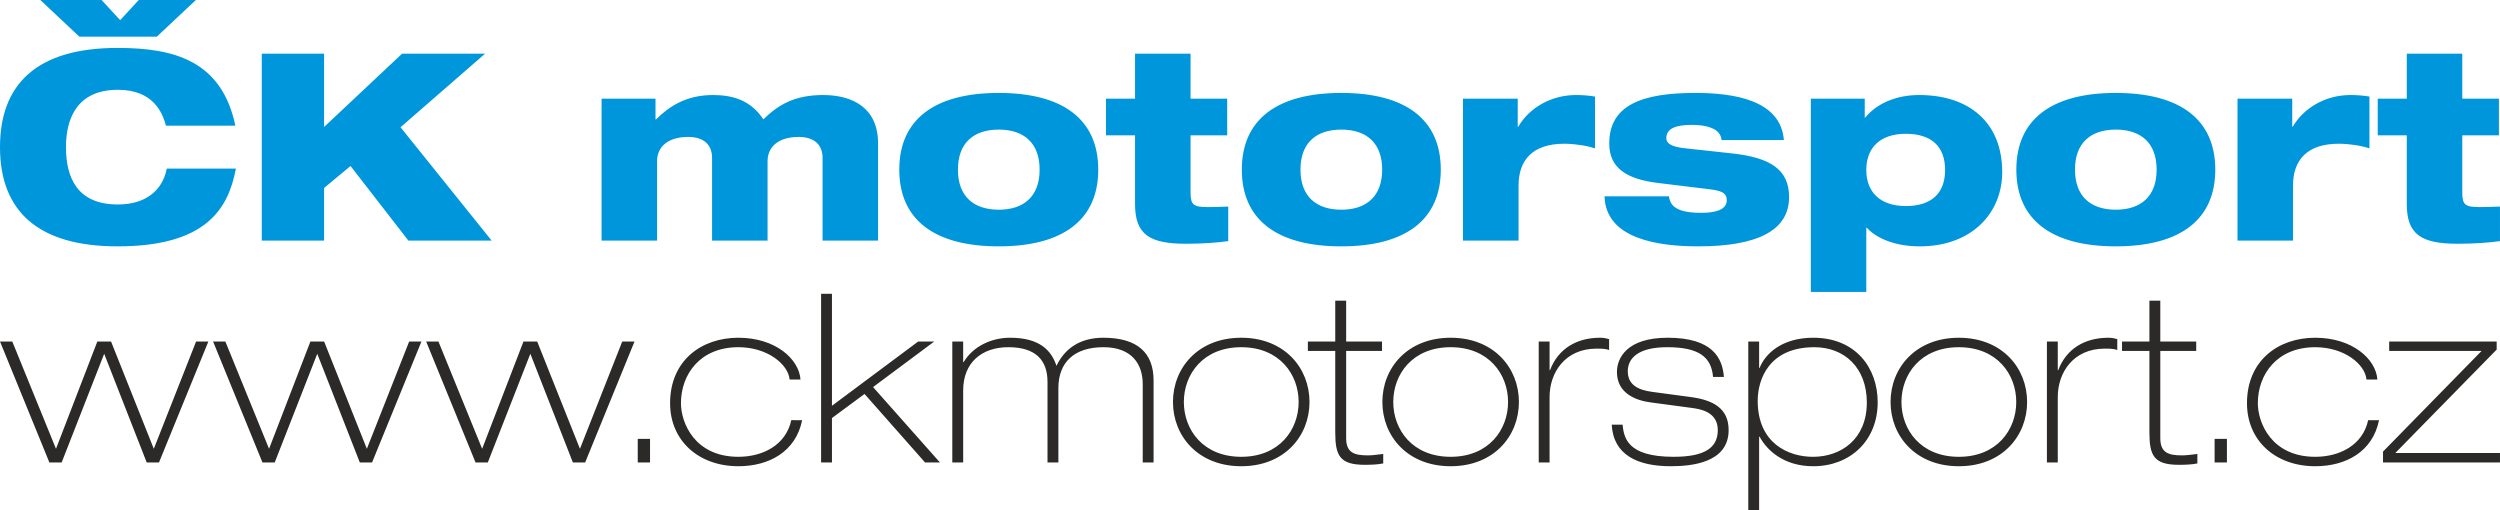 <?xml version="1.0" encoding="UTF-8"?>
<!DOCTYPE svg  PUBLIC '-//W3C//DTD SVG 1.1//EN'  'http://www.w3.org/Graphics/SVG/1.1/DTD/svg11.dtd'>
<svg width="200mm" height="40.812mm" clip-rule="evenodd" fill-rule="evenodd" image-rendering="optimizeQuality" shape-rendering="geometricPrecision" text-rendering="geometricPrecision" version="1.1" viewBox="0 0 2e4 4081.2" xml:space="preserve" xmlns="http://www.w3.org/2000/svg">
 <defs>
  <style type="text/css">
   <![CDATA[
    .fil1 {fill:#2B2A29}
    .fil0 {fill:#0096DB}
   ]]>
  </style>
 </defs>
 
  
  
   <path class="fil0" d="m1334.2 1348.8c-33.52 173.75-167.52 287.01-391.72 287.01-322.45 0-414.69-211.62-414.69-458.71 0-247.2 102.56-458.72 414.69-458.72 282.75 0 356.08 180.16 385.34 286.86h555.1c-108.95-517.44-485.94-621.9-942.6-621.9-649.3-0.1-940.33 293.09-940.33 793.76 0 515.2 307.81 793.75 940.33 793.75 708.05-0.09 886.01-299.56 946.91-622.05h-553.03zm-699.54-1055.6h619.94l312.15-293.17h-456.75l-148.76 161.2-148.64-161.2h-490l312.06 293.17zm1459.5 1631.5h498.52v-420.97l211.52-175.88 462.87 596.85h666.01l-728.81-906.76 676.44-588.69h-663.93l-624.1 586.55v-586.55h-498.52v1495.4zm2718.5 0h444.01v-634.6c0-115.14 85.87-194.73 249.27-194.73 119.37 0 190.65 58.58 190.65 167.63v661.7h443.94v-634.6c0-115.14 85.87-194.73 249.24-194.73 119.47 0 190.68 58.58 190.68 167.63v661.7h443.92v-779.01c0-282.77-203.19-385.44-439.71-385.44-226.33-0.09-358.26 77.44-477.63 194.76-100.52-152.8-244.96-194.76-402.18-194.76-215.63-0.09-349.75 90.07-456.44 194.76h-4.33v-165.54h-431.42v1135.2zm2381.6-567.58c0 402.2 282.68 613.76 795.84 613.76 513.16-0.09 795.89-211.56 795.89-613.68 0-402.19-282.73-613.73-795.89-613.73-513.08 0-795.84 211.54-795.84 613.65zm795.84-320.3c201.12 0 326.87 106.7 326.87 320.38 0 213.51-125.75 320.5-326.87 320.5-201.04-0.11-326.68-106.89-326.68-320.5 0-213.68 125.64-320.38 326.68-320.38zm857.84 46.05h232.45v550.9c0 244.94 119.26 316.26 408.32 316.26 129.79-0.1 247.1-8.46 337.31-21.03v-276.35c-58.77 1.9-102.69 4.02-157.19 4.02-119.37 0-144.43-14.64-144.43-117.31v-456.49h293.18v-293.4h-293.18v-360.22h-444.01v360.22h-232.45v293.4zm1086.7 274.25c0 402.2 282.73 613.76 795.81 613.76 513.3-0.09 795.83-211.56 795.83-613.68 0-402.19-282.53-613.73-795.83-613.73-513.08 0-795.81 211.54-795.81 613.65zm795.81-320.3c201.2 0 326.93 106.7 326.93 320.38 0 213.51-125.73 320.5-326.93 320.5-201.17-0.11-326.65-106.89-326.65-320.5 0-213.68 125.48-320.38 326.65-320.38zm973.58 887.88h444.41v-439.67c0-205.25 112.99-335.13 366.24-335.13 84.02-0.1 188.43 16.77 245.31 37.54v-414.81c-44.12-8.16-102.68-12.38-150.94-12.38-201.18-0.09-374.79 102.67-463 253.48l-4.16-0.09v-224.17h-437.86v1135.2zm1132.1-353.99c10.68 343.68 435.79 400.17 749.98 400.17 471.27-0.09 726.59-125.67 726.59-393.71 0-222.12-150.58-316.34-456.48-349.86l-383.13-41.85c-112.99-12.75-142.63-44.01-142.63-79.65 0-77.54 75.49-106.73 203.31-106.73 56.46-0.08 115.07 6.19 159.12 25.08 44.13 16.71 75.48 48.14 79.64 96.26l498.46-0.05c-25.16-322.4-406.49-376.9-707.98-376.9-425.13 0-689.04 96.35-689.04 404.25 0 192.61 131.96 284.95 391.73 316.3l395.89 48.14c108.87 12.56 152.57 29.37 152.57 90.18 0 81.63-104.39 100.33-202.89 100.33-96.47 0-157.12-12.5-197.03-35.41-39.68-21.01-56.57-54.5-62.77-96.45l-515.34-0.1zm1650.5 764.56h443.72v-513.23h4.49c75.1 83.91 225.99 148.84 422.7 148.84 416.9-0.09 660.13-266.04 660.13-594.81 0-393.89-262.2-615.82-664.27-615.82-180.16-0.09-336.89 64.95-431.31 180.09l-4.15-0.07v-150.8h-431.31v1545.8zm443.72-976c0-175.86 108.88-288.98 316.26-288.98 203.33 0 314.23 100.47 314.23 288.98 0 188.54-110.9 289.13-314.23 289.13-207.38-0.08-316.26-113.07-316.26-289.13zm1200.3-2.15c0 402.2 282.8 613.76 795.82 613.76 512.96-0.09 795.83-211.56 795.83-613.68 0-402.19-282.87-613.73-795.83-613.73-513.02 0-795.82 211.54-795.82 613.65zm795.82-320.3c201.17 0 326.6 106.7 326.6 320.38 0 213.51-125.43 320.5-326.6 320.5-201.25-0.11-326.6-106.89-326.6-320.5 0-213.68 125.35-320.38 326.6-320.38zm973.57 887.88h444.06v-439.67c0-205.25 113.02-335.13 366.59-335.13 83.7-0.1 188.42 16.77 244.96 37.54v-414.81c-44.13-8.16-102.64-12.38-150.57-12.38-201.16-0.09-375.18 102.67-463.06 253.48l-4.1-0.09v-224.17h-437.88v1135.2zm1121.8-841.83h232.53v550.9c0 244.94 119.16 316.26 408.25 316.26 129.87-0.1 247.03-8.46 337.26-21.03v-276.35c-58.93 1.9-102.65 4.02-157.11 4.02-119.56 0-144.64-14.64-144.64-117.31v-456.49h293.15v-293.4h-293.15v-360.22h-443.76v360.22h-232.53v293.4z"/>
   <path class="fil1" d="m447.86 3590.3-349.57-858.15h-98.29l394.97 967.34h98.29l340.21-869.19 340.02 869.19h98.43l394.99-967.34h-98.25l-338.32 858.15-342-858.15h-109.73l-330.75 858.15zm1704.6 0-349.58-858.15h-98.2l394.86 967.34h98.3l340.21-869.19 340.28 869.19h98.19l395.01-967.34h-98.28l-338.31 858.15-342.01-858.15h-109.74l-330.73 858.15zm1704.7 0-349.61-858.15h-98.29l395 967.34h98.27l340.2-869.19 340.27 869.19h98.29l394.88-967.34h-98.25l-338.3 858.15-342.02-858.15h-109.73l-330.71 858.15zm1244.8 109.19h98.29v-188.75h-98.29v188.75zm1302-663.19c-11.5-164.34-200.37-334.46-497.02-334.46-296.6 0-546.22 183.21-546.22 523.64 0 300.42 228.67 504.34 546.22 504.34 243.78 0 459.06-115.09 510.22-368.26l-86.91-0.32c-43.57 200.51-228.73 293.14-423.31 293.14-349.59 0-459.3-272.18-459.3-428.9 0-230.49 153.14-447.89 459.3-447.89 232.46 0 398.61 136.11 410.07 258.71h86.95zm164.77 663.19h86.92v-355.16l260.72-192.61 483.88 547.77h119.03l-534.75-602.86 489.43-364.48h-128.57l-689.74 514v-895.75h-86.92v1349.1zm1049.7 0h86.97v-576.35c0-222.87 149.35-345.55 361.06-345.55 222.99 0 313.59 107.46 313.59 277.68v644.22h87v-594.97c0-204.25 124.69-326.93 360.87-326.93 226.84 0 313.85 136.11 313.85 294.56v627.34h86.89v-655.57c0-217.4-124.71-342.08-402.46-342.08-175.89 0-304.29 77.5-374.34 224.93-39.69-120.94-132.29-224.93-370.4-224.93-153.06 0-296.72 69.88-372.2 194.64h-3.86v-164.33h-86.97v967.34zm1765.3-483.7c0 272.19 200.43 514.03 546.34 514.03 345.65 0 545.95-241.84 545.95-514.03 0-272.14-200.3-513.95-545.95-513.95-345.91 0-546.34 241.81-546.34 513.95zm87.07 0c0-220.8 152.99-438.2 459.27-438.2 305.98 0 459.03 217.4 459.03 438.2 0 221.19-153.05 438.59-459.03 438.59-306.22 0-459.35-217.4-459.27-438.59zm1211.2-483.64h-219.12v75.41h219.12v650.45c0 185.03 34.11 260.45 236.36 260.45 47.19 0 101.98-1.74 147.46-11.01v-75.83c-39.67 3.81-81.32 11.42-120.96 11.42-107.8 0-175.69-18.96-175.69-138.17v-697.31h286.96v-75.41h-286.96v-326.94h-87.17v326.94zm376.94 483.64c0 272.19 200.51 514.03 546.39 514.03s546.05-241.84 546.05-514.03c0-272.14-200.17-513.95-546.05-513.95s-546.39 241.81-546.39 513.95zm87.16 0c0-220.8 152.92-438.2 459.23-438.2 305.89 0 459.23 217.4 459.23 438.2 0 221.19-153.34 438.59-459.23 438.59-306.31 0-459.23-217.4-459.23-438.59zm1163.7 483.7h86.84v-523.29c0-196.37 124.71-387.25 376.19-387.25 54.8-0.36 79.23 3.47 99.93 11.08v-86.86c-26.18-7.59-45.13-11.33-71.68-11.33-188.78 0-336.21 88.83-400.7 259.03h-3.74v-228.72h-86.84v967.34zm1481.4-683.81c-11.02-151.25-90.57-313.84-449.53-313.84-329.08 0-406.23 164.33-406.23 274.19 0 171.94 152.97 228.4 272.17 243.55l340.03 45.53c113.34 15.15 194.62 64.07 194.62 175.67 0 137.86-98.18 213.6-353.44 213.6-376.23 0-396.85-156.71-408.27-256.98h-86.77c13.09 241.84 206 332.42 472.31 332.42 164.67 0 463.01-26.52 463.01-289.04 0-174.01-122.68-240.14-304.22-264.58l-307.99-41.3c-115.41-15.24-194.62-58.95-194.62-164.75 0-99.85 77.51-192.56 315.56-192.56 251.53 0 353.45 77.5 366.6 238.09h86.77zm195.03 1065.6h86.77v-587.72h3.8c56.87 106.05 190.9 236.3 428.94 236.3 294.88 0 515.75-203.92 515.75-511.96 0-274.21-175.75-516.02-515.75-516.02-249.45 0-383.8 126.74-428.94 241.81h-3.8v-211.5h-86.77v1349.1zm528.76-1303.6c240.19 0 419.64 164.34 419.64 441.99 0 294.9-207.71 434.8-430.64 434.8-196.71 0-442.33-107.85-442.33-447.87 0-171.88 90.57-428.92 453.33-428.92zm609.48 438.2c0 272.19 200.52 514.03 546.41 514.03 345.87 0 546.05-241.84 546.05-514.03 0-272.14-200.18-513.95-546.05-513.95-345.89 0-546.41 241.81-546.41 513.95zm87.19 0c0-220.8 152.97-438.2 459.22-438.2 305.9 0 459.2 217.4 459.2 438.2 0 221.19-153.3 438.59-459.2 438.59-306.25 0-459.22-217.4-459.22-438.59zm1163.7 483.7h86.83v-523.29c0-196.37 124.69-387.25 375.86-387.25 55.14-0.36 79.56 3.47 100.25 11.08v-86.86c-26.15-7.59-45.11-11.33-71.64-11.33-188.81 0-336.25 88.83-400.68 259.03h-3.79v-228.72h-86.83v967.34zm820-967.34h-219.14v75.41h219.14v650.45c0 185.03 34.09 260.45 236.28 260.45 47.18 0 101.99-1.74 147.43-11.01v-75.83c-39.58 3.81-81.29 11.42-120.86 11.42-107.88 0-175.75-18.96-175.75-138.17v-697.31h287.34v-75.41h-287.34v-326.94h-87.1v326.94zm521.56 967.34h98.5v-188.75h-98.5v188.75zm1302.2-663.19c-11.35-164.34-200.51-334.46-497.15-334.46-296.61 0-546.06 183.21-546.06 523.64 0 300.42 228.42 504.34 546.06 504.34 243.96 0 459.28-115.09 510.22-368.26l-86.78-0.32c-43.46 200.51-228.73 293.14-423.44 293.14-349.68 0-459.22-272.18-459.22-428.9 0-230.49 153.32-447.89 459.22-447.89 232.54 0 398.96 136.11 409.96 258.71h87.19zm45.13 663.19h935.7v-75.41h-837.55l811.07-827.54v-64.39h-859.9v75.41h738.95l-788.27 805.09v86.84z"/>
  
 
</svg>
